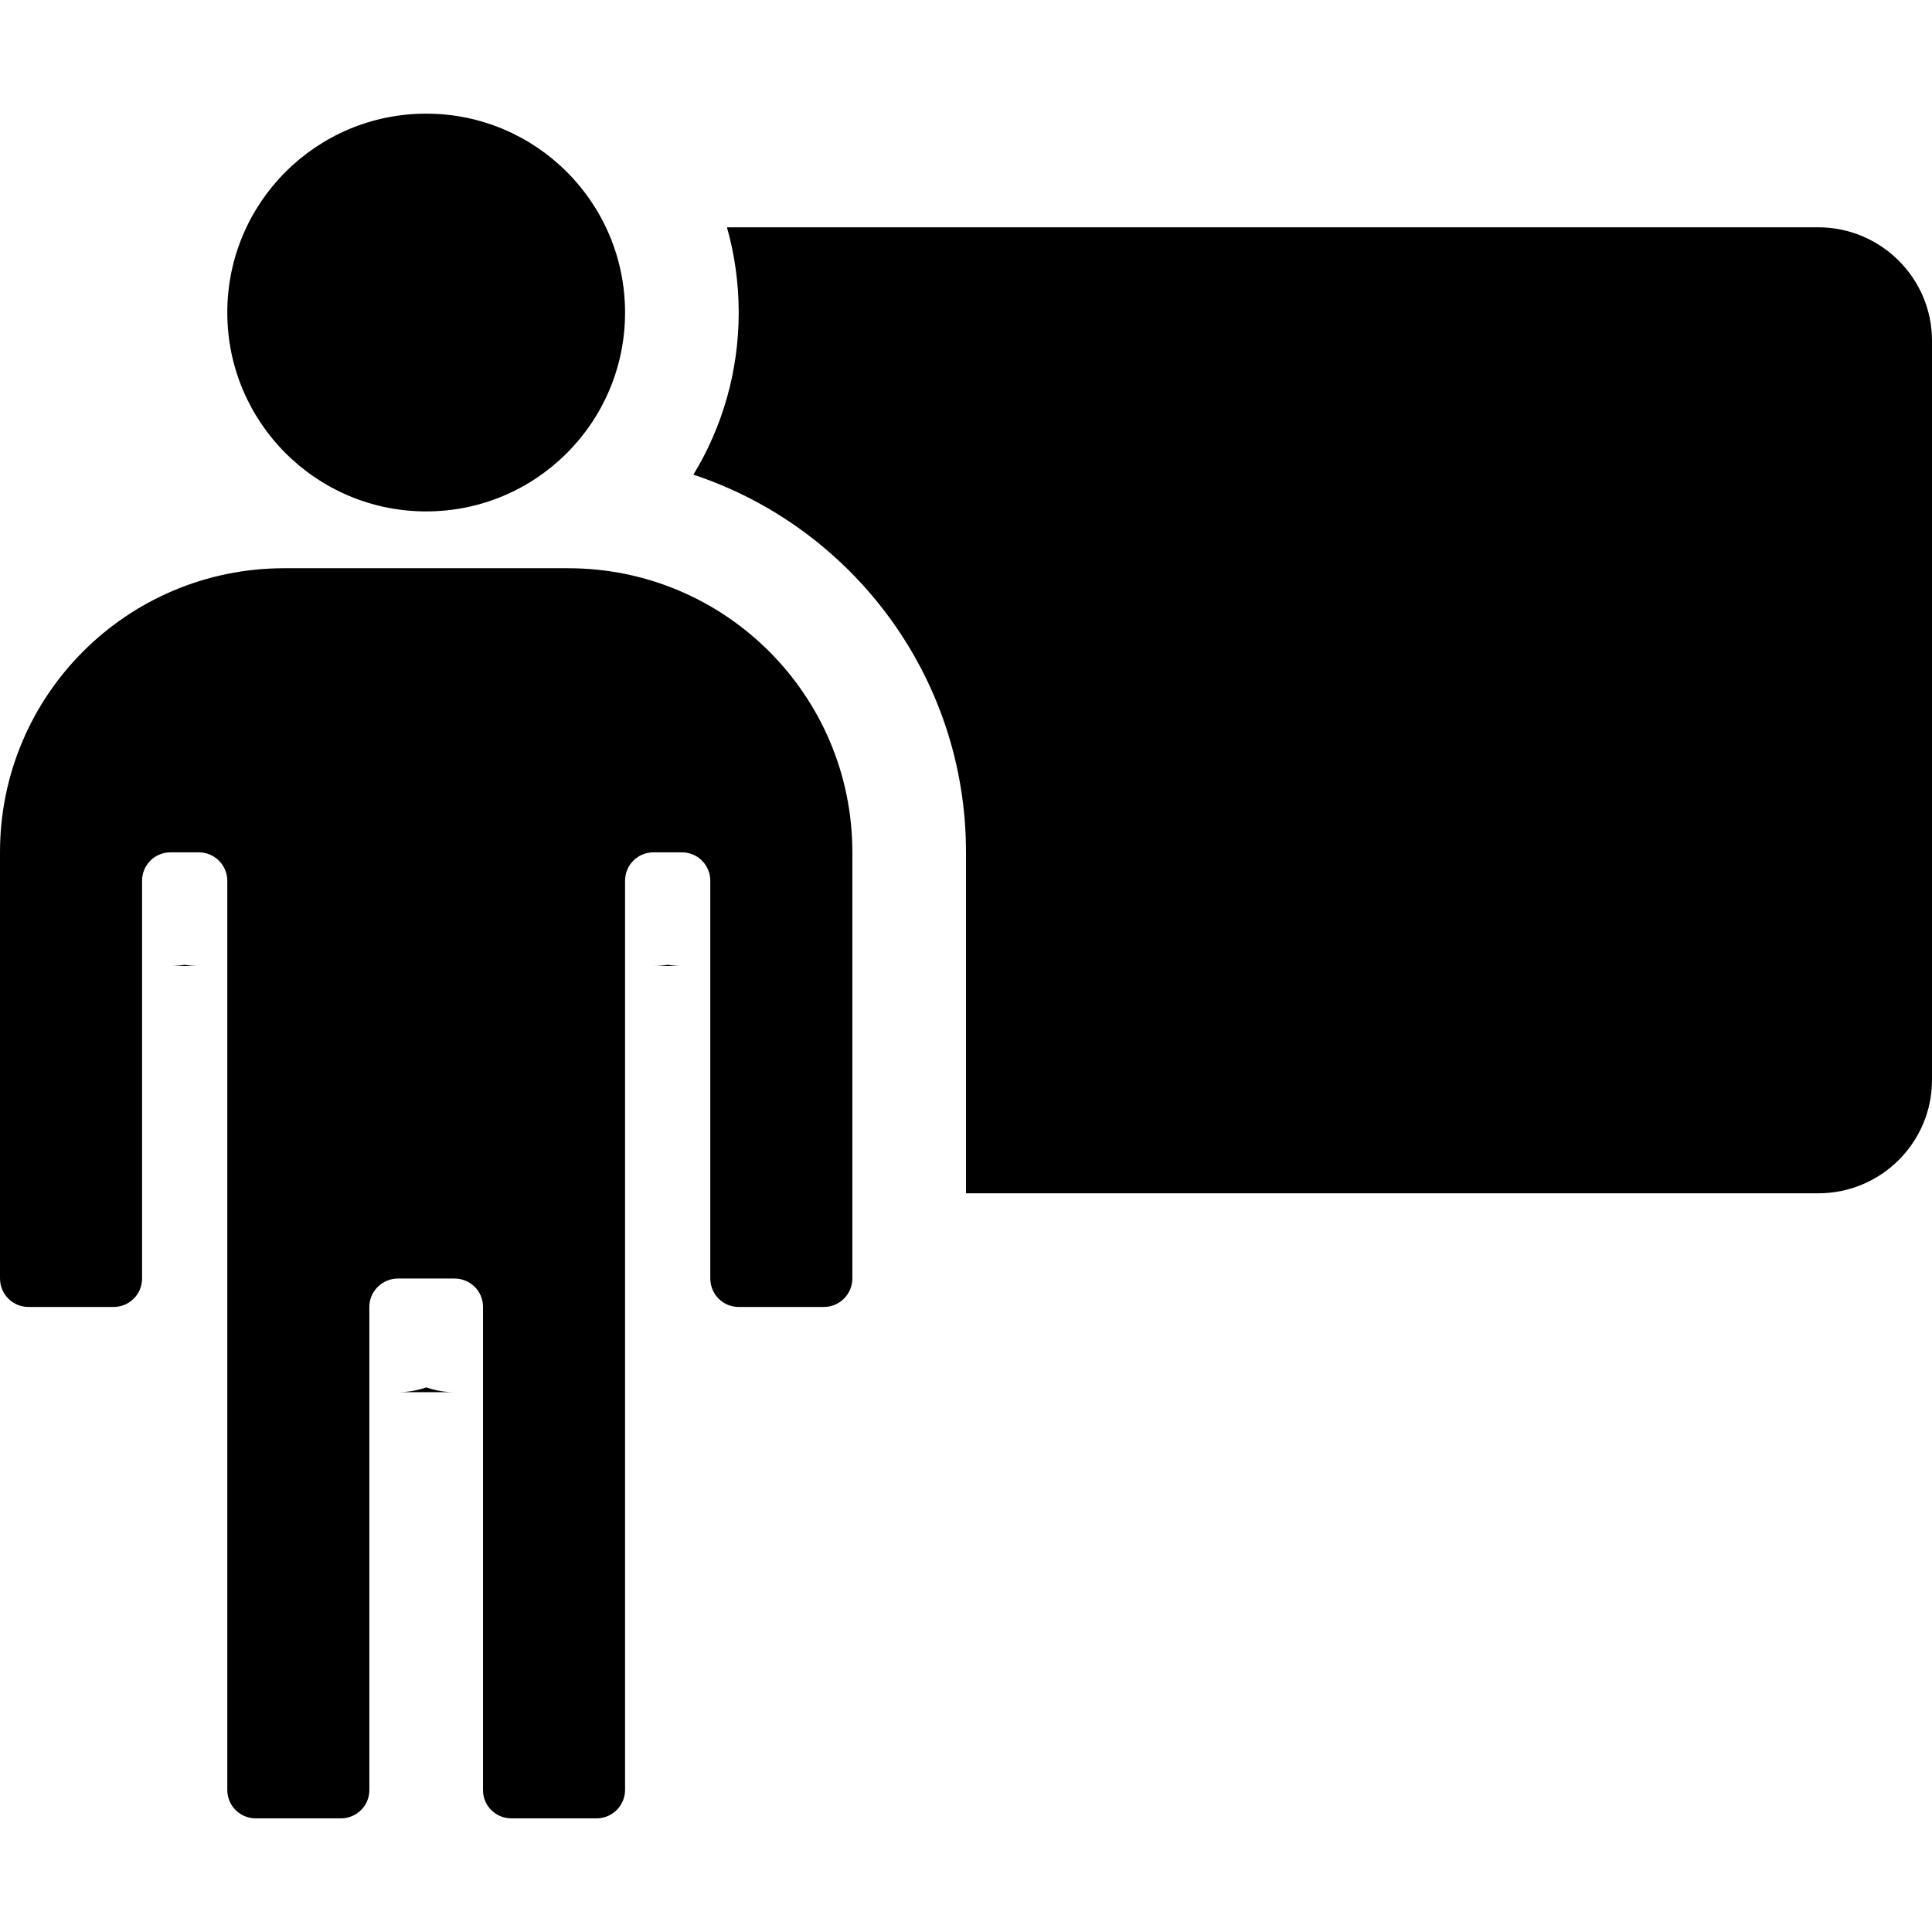 <svg xmlns="http://www.w3.org/2000/svg" id="Capa_1" height="512" viewBox="0 0 610 610" width="512"><g><path clip-rule="evenodd" d="m188.384 574.118h-26.915c-4.988 0-8.969-3.991-8.969-8.914v-152.604c0-4.928-3.977-8.923-9.055-8.923h-17.773c-5.001 0-9.055 4.045-9.055 8.923v152.603c0 4.922-4.016 8.914-8.969 8.914h-26.914c-4.988 0-8.969-4.013-8.969-8.963v-287.073c0-4.882-4.012-8.963-8.961-8.963h-8.989c-4.99 0-8.961 4.02-8.961 8.978v125.573c0 4.99-4.016 8.978-8.969 8.978h-26.916c-4.988 0-8.969-4.03-8.969-9v-134.56c0-49.58 40.163-89.675 89.706-89.675h89.706c49.562 0 89.706 40.149 89.706 89.675v134.56c0 4.952-4.016 9-8.969 9h-26.915c-4.988 0-8.969-4.02-8.969-8.978v-125.573c0-4.99-4.012-8.978-8.961-8.978h-8.989c-4.99 0-8.961 4.013-8.961 8.963v287.074c-.001 4.882-4.017 8.963-8.97 8.963zm-53.825-412.647c-34.68 0-62.794-28.114-62.794-62.794s28.114-62.794 62.794-62.794 62.794 28.114 62.794 62.794-28.114 62.794-62.794 62.794zm439.503-89.706c19.808 0 35.938 16.047 35.938 35.807v233.385c0 19.798-16.095 35.807-35.904 35.807h-269.096v-107.678c0-55.547-36.065-102.661-86.067-119.216 9.075-14.925 14.302-32.449 14.302-51.194 0-9.33-1.295-18.357-3.714-26.912h344.541zm-448.389 367.794c3.118 0 6.117-.534 8.908-1.519 2.781.984 5.766 1.519 8.865 1.519zm-62.87-134.559h-8.989c1.528 0 3.026-.128 4.484-.372 1.464.244 2.969.372 4.505.372zm143.511 0c1.531 0 3.032-.128 4.493-.375 1.462.246 2.964.375 4.496.375z" fill-rule="evenodd"></path></g></svg>